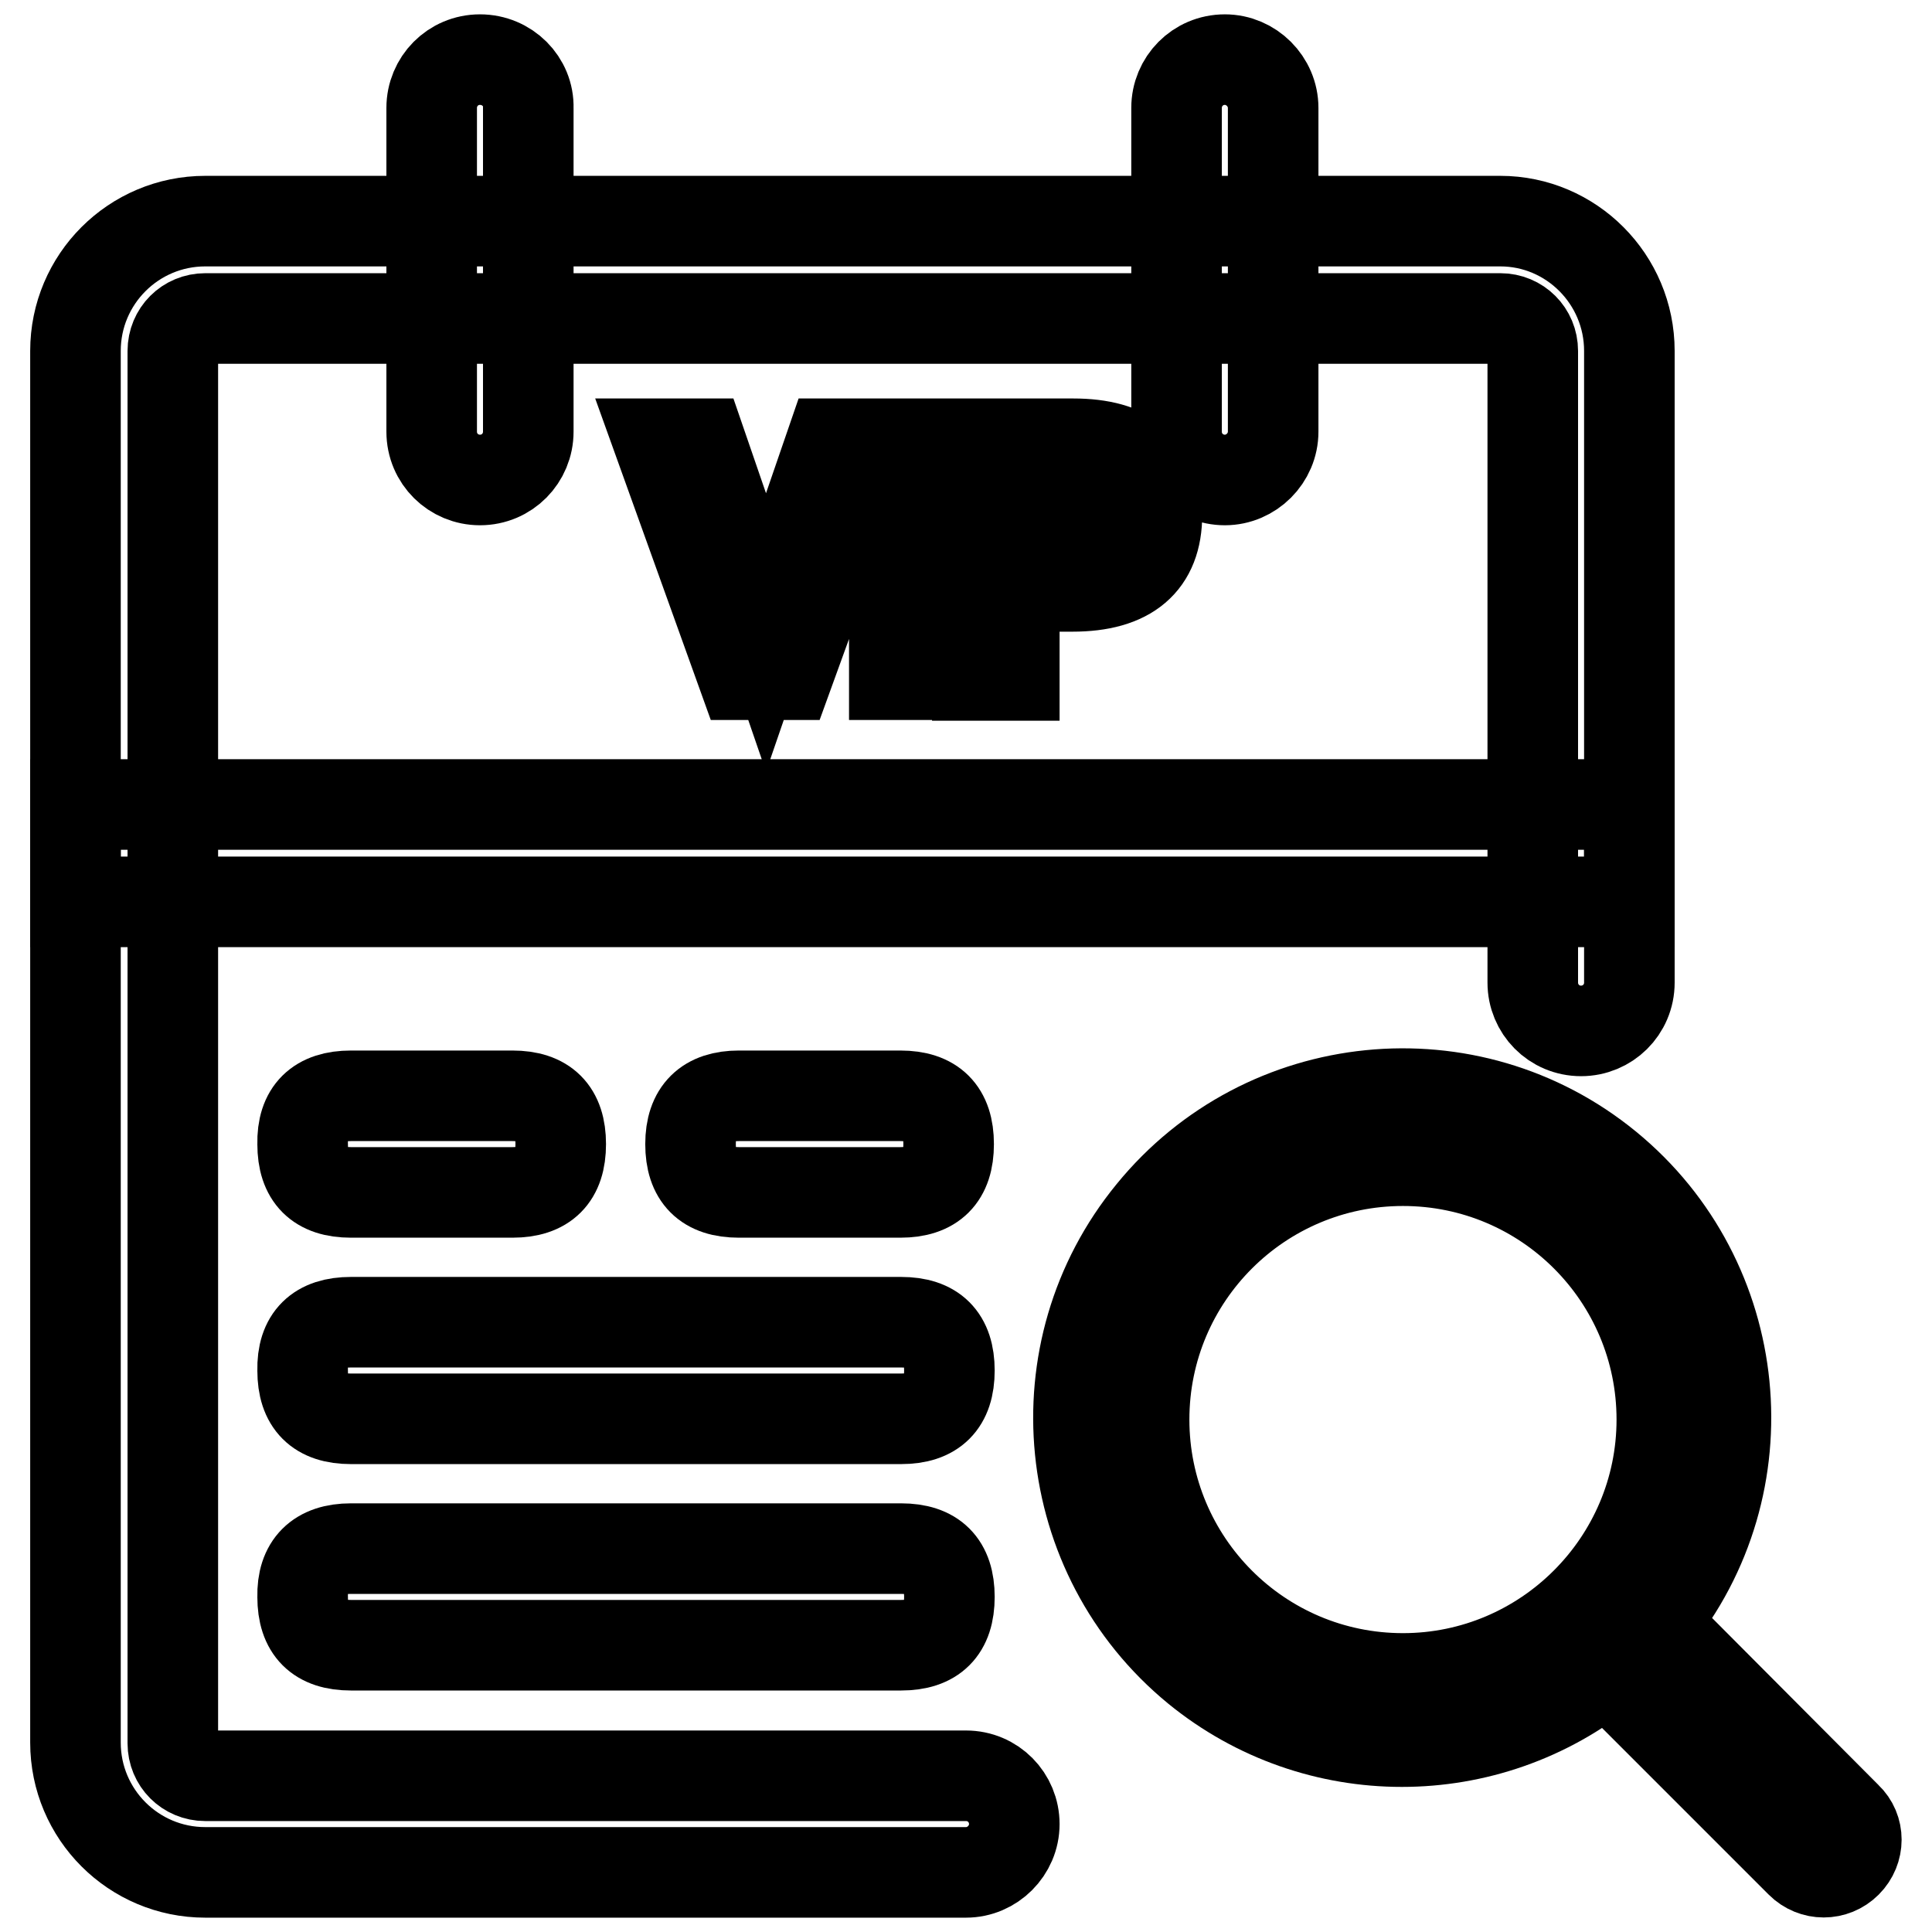 <?xml version="1.0" encoding="utf-8"?>
<!-- Svg Vector Icons : http://www.onlinewebfonts.com/icon -->
<!DOCTYPE svg PUBLIC "-//W3C//DTD SVG 1.1//EN" "http://www.w3.org/Graphics/SVG/1.1/DTD/svg11.dtd">
<svg version="1.1" xmlns="http://www.w3.org/2000/svg" xmlns:xlink="http://www.w3.org/1999/xlink" x="0px" y="0px" viewBox="0 0 256 256" enable-background="new 0 0 256 256" xml:space="preserve">
<g> <path stroke-width="12" fill-opacity="0" stroke="#000000"  d="M92.9,58.8l8.6,25l8.6-25h5.4l-11.1,30.6h-6L87.4,58.8H92.9z M123.5,58.8v30.6h-5V58.8H123.5z M142.2,58.8 c7.4,0,11.1,3.1,11.1,9.4s-3.7,9.5-11.2,9.5h-7.7v11.8h-4.9V58.8H142.2z M134.4,73.3h7.3c1.8,0.2,3.5-0.2,5-1.1 c1.1-1,1.7-2.5,1.5-4c0.1-1.5-0.5-2.9-1.6-3.9c-1.4-0.9-3.1-1.3-4.8-1.2h-7.4V73.3z M63.6,7.9c-3.6,0-6.4,2.9-6.4,6.4v42.9 c0,3.6,2.9,6.4,6.4,6.4c3.6,0,6.4-2.9,6.4-6.4V14.3C70.1,10.8,67.2,7.9,63.6,7.9z M162.3,7.9c-3.6,0-6.4,2.9-6.4,6.4v42.9 c0,3.6,2.9,6.4,6.4,6.4s6.4-2.9,6.4-6.4V14.3C168.7,10.8,165.8,7.9,162.3,7.9z M215.9,106.6H10v12.9h205.9V106.6z"/> <path stroke-width="12" fill-opacity="0" stroke="#000000"  d="M215.9,46.5v83.7c0,3.6-2.9,6.4-6.4,6.4c-3.6,0-6.4-2.9-6.4-6.4V46.5c0-2.4-1.9-4.3-4.3-4.3H27.2 c-2.4,0-4.3,1.9-4.3,4.3V231c0,2.4,1.9,4.3,4.3,4.3H128c3.6,0,6.4,2.9,6.4,6.4s-2.9,6.4-6.4,6.4H27.2c-9.5,0-17.2-7.7-17.2-17.2 V46.5c0-9.5,7.7-17.2,17.2-17.2h171.6C208.2,29.3,215.9,37,215.9,46.5z"/> <path stroke-width="12" fill-opacity="0" stroke="#000000"  d="M244.7,240.8L219,215c15-18.3,12.3-45.4-6-60.4c-18.3-15-45.4-12.3-60.4,6.1c-15,18.3-12.3,45.4,6,60.4 c15.8,12.9,38.5,12.9,54.3,0l25.7,25.7c1.7,1.7,4.4,1.7,6.1,0C246.4,245.1,246.4,242.4,244.7,240.8L244.7,240.8z M151.6,188.1 c0-19,15.4-34.3,34.3-34.3c19,0,34.3,15.4,34.3,34.3s-15.4,34.3-34.3,34.3C166.9,222.4,151.6,207,151.6,188.1z"/> <path stroke-width="12" fill-opacity="0" stroke="#000000"  d="M97.9,145.2h21.4c4.3,0,6.4,2.1,6.4,6.4l0,0c0,4.3-2.1,6.4-6.4,6.4H97.9c-4.3,0-6.4-2.1-6.4-6.4l0,0 C91.5,147.3,93.7,145.2,97.9,145.2z"/> <path stroke-width="12" fill-opacity="0" stroke="#000000"  d="M46.5,145.2h21.4c4.3,0,6.4,2.1,6.4,6.4l0,0c0,4.3-2.1,6.4-6.4,6.4H46.5c-4.3,0-6.4-2.1-6.4-6.4l0,0 C40,147.3,42.2,145.2,46.5,145.2z"/> <path stroke-width="12" fill-opacity="0" stroke="#000000"  d="M46.5,175.2h72.9c4.3,0,6.4,2.1,6.4,6.4l0,0c0,4.3-2.1,6.4-6.4,6.4H46.5c-4.3,0-6.4-2.1-6.4-6.4l0,0 C40,177.3,42.2,175.2,46.5,175.2z"/> <path stroke-width="12" fill-opacity="0" stroke="#000000"  d="M46.5,205.2h72.9c4.3,0,6.4,2.1,6.4,6.4l0,0c0,4.3-2.1,6.4-6.4,6.4H46.5c-4.3,0-6.4-2.1-6.4-6.4l0,0 C40,207.4,42.2,205.2,46.5,205.2z"/></g>
</svg>